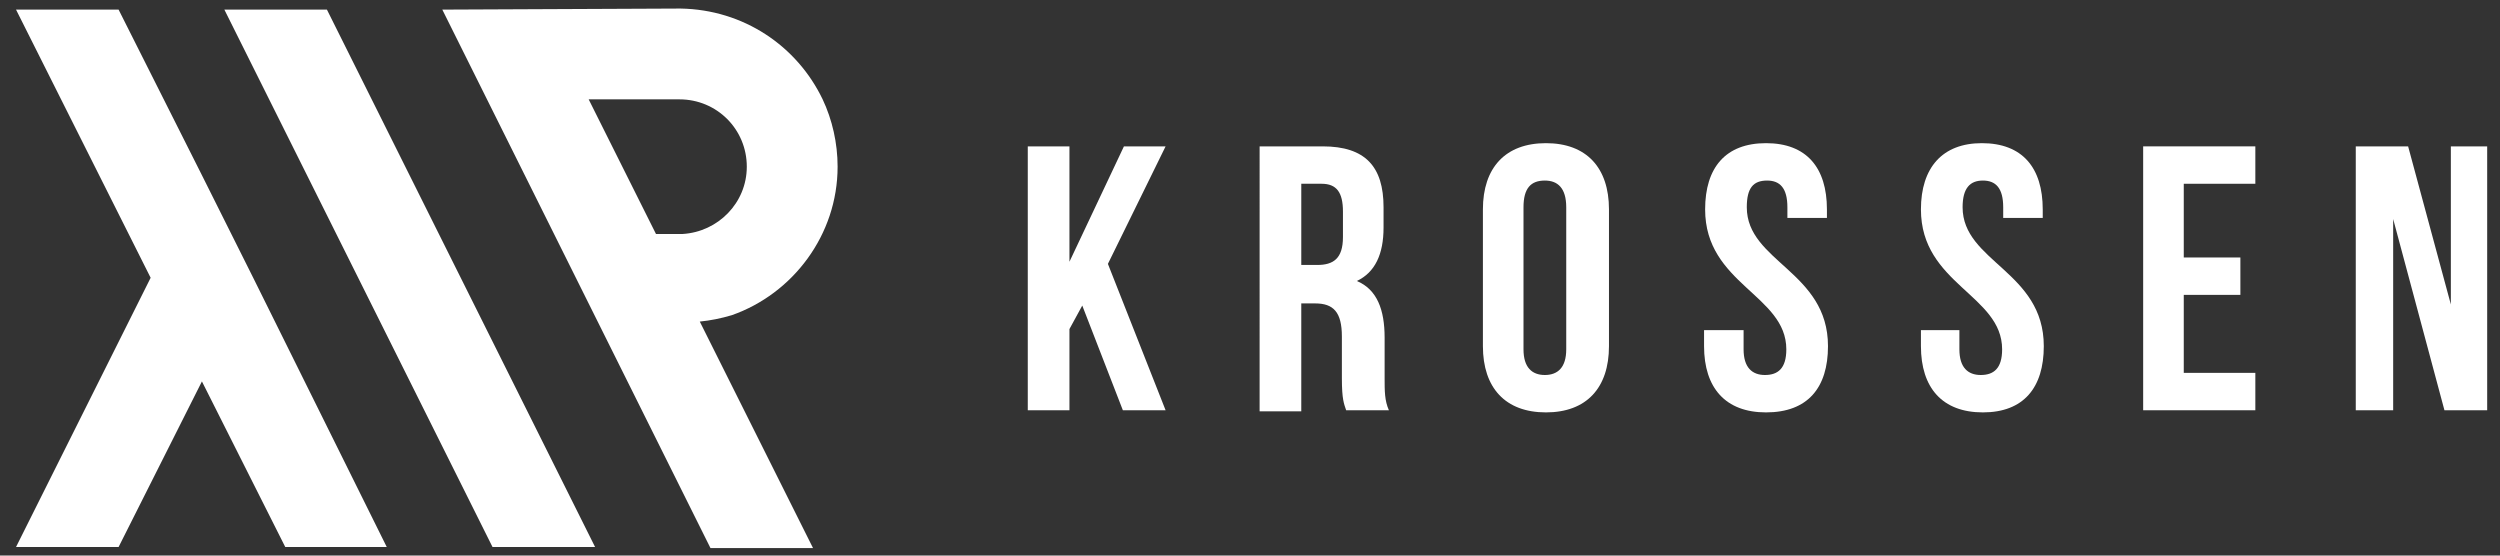 <?xml version="1.0" encoding="utf-8"?>
<!-- Generator: Adobe Illustrator 24.0.2, SVG Export Plug-In . SVG Version: 6.00 Build 0)  -->
<svg version="1.1" id="Layer_1" xmlns="http://www.w3.org/2000/svg" xmlns:xlink="http://www.w3.org/1999/xlink" x="0px" y="0px"
	 viewBox="0 0 234 52" style="enable-background:new 0 0 234 52;" xml:space="preserve">
<rect x="0" y="0" width="234" height="52" fill="#333333" stroke="none"/>
<style type="text/css">
	.st0{fill:#FFFFFF;}
</style>
<path class="st0" d="M68.5,29.5c5.7-2,9.9-7.5,9.9-13.9c0-2.2-0.5-4.4-1.4-6.3c-2.4-5-7.4-8.4-13.3-8.5L41.4,0.9l25.1,50.4h9.6
	L65.5,30.1C66.5,30,67.5,29.8,68.5,29.5 M56.3,9.3h7.3c3.5,0,6.3,2.8,6.3,6.3c0,3.4-2.7,6.1-6,6.3l0,0h-1.1h-1.3h-0.1L55.1,9.3H56.3
	z"/>
<polygon class="st0" points="30.6,0.9 55.7,51.2 46.1,51.2 21,0.9 "/>
<polygon class="st0" points="23.7,26 18.9,16.4 11.1,0.9 1.5,0.9 14.1,26 1.5,51.2 11.1,51.2 18.9,35.7 26.7,51.2 36.2,51.2 "/>
<g>
	<polygon class="st0" points="101.3,28.6 100.1,30.8 100.1,38.4 96.2,38.4 96.2,13.7 100.1,13.7 100.1,24.5 105.2,13.7 109.1,13.7 
		103.7,24.7 109.1,38.4 105.1,38.4 	"/>
	<path class="st0" d="M126,38.4c-0.2-0.6-0.4-1-0.4-3v-3.9c0-2.3-0.8-3.1-2.5-3.1h-1.3v10.1h-3.9V13.7h5.9c4,0,5.7,1.9,5.7,5.7v1.9
		c0,2.5-0.8,4.2-2.5,5c1.9,0.8,2.6,2.7,2.6,5.3v3.8c0,1.2,0,2.1,0.4,3C130,38.4,126,38.4,126,38.4z M121.8,17.2v7.6h1.5
		c1.5,0,2.4-0.6,2.4-2.6v-2.4c0-1.8-0.6-2.6-2-2.6H121.8z"/>
	<path class="st0" d="M138.8,19.6c0-3.9,2.1-6.2,5.9-6.2c3.8,0,5.9,2.3,5.9,6.2v12.8c0,3.9-2.1,6.2-5.9,6.2c-3.8,0-5.9-2.3-5.9-6.2
		V19.6z M142.6,32.7c0,1.7,0.8,2.4,2,2.4s2-0.7,2-2.4V19.4c0-1.8-0.8-2.5-2-2.5c-1.3,0-2,0.7-2,2.5V32.7z"/>
	<path class="st0" d="M165.3,13.4c3.8,0,5.7,2.3,5.7,6.2v0.8h-3.7v-1c0-1.8-0.7-2.5-1.9-2.5c-1.3,0-1.9,0.7-1.9,2.5
		c0,5.1,7.6,6,7.6,13c0,3.9-1.9,6.2-5.8,6.2c-3.8,0-5.8-2.3-5.8-6.2v-1.5h3.7v1.8c0,1.7,0.8,2.4,2,2.4s2-0.6,2-2.4
		c0-5.1-7.6-6.1-7.6-13.1C159.6,15.7,161.5,13.4,165.3,13.4"/>
	<path class="st0" d="M185.5,13.4c3.8,0,5.7,2.3,5.7,6.2v0.8h-3.7v-1c0-1.8-0.7-2.5-1.9-2.5s-1.9,0.7-1.9,2.5c0,5.1,7.6,6,7.6,13
		c0,3.9-1.9,6.2-5.7,6.2s-5.8-2.3-5.8-6.2v-1.5h3.6v1.8c0,1.7,0.8,2.4,2,2.4s2-0.6,2-2.4c0-5.1-7.6-6.1-7.6-13.1
		C179.8,15.7,181.8,13.4,185.5,13.4"/>
	<polygon class="st0" points="204.4,24.1 209.7,24.1 209.7,27.6 204.4,27.6 204.4,34.9 211.1,34.9 211.1,38.4 200.6,38.4 
		200.6,13.7 211.1,13.7 211.1,17.2 204.4,17.2 	"/>
	<polygon class="st0" points="224,20.5 224,38.4 220.5,38.4 220.5,13.7 225.4,13.7 229.4,28.5 229.4,13.7 232.8,13.7 232.8,38.4 
		228.8,38.4 	"/>
</g>
</svg>
